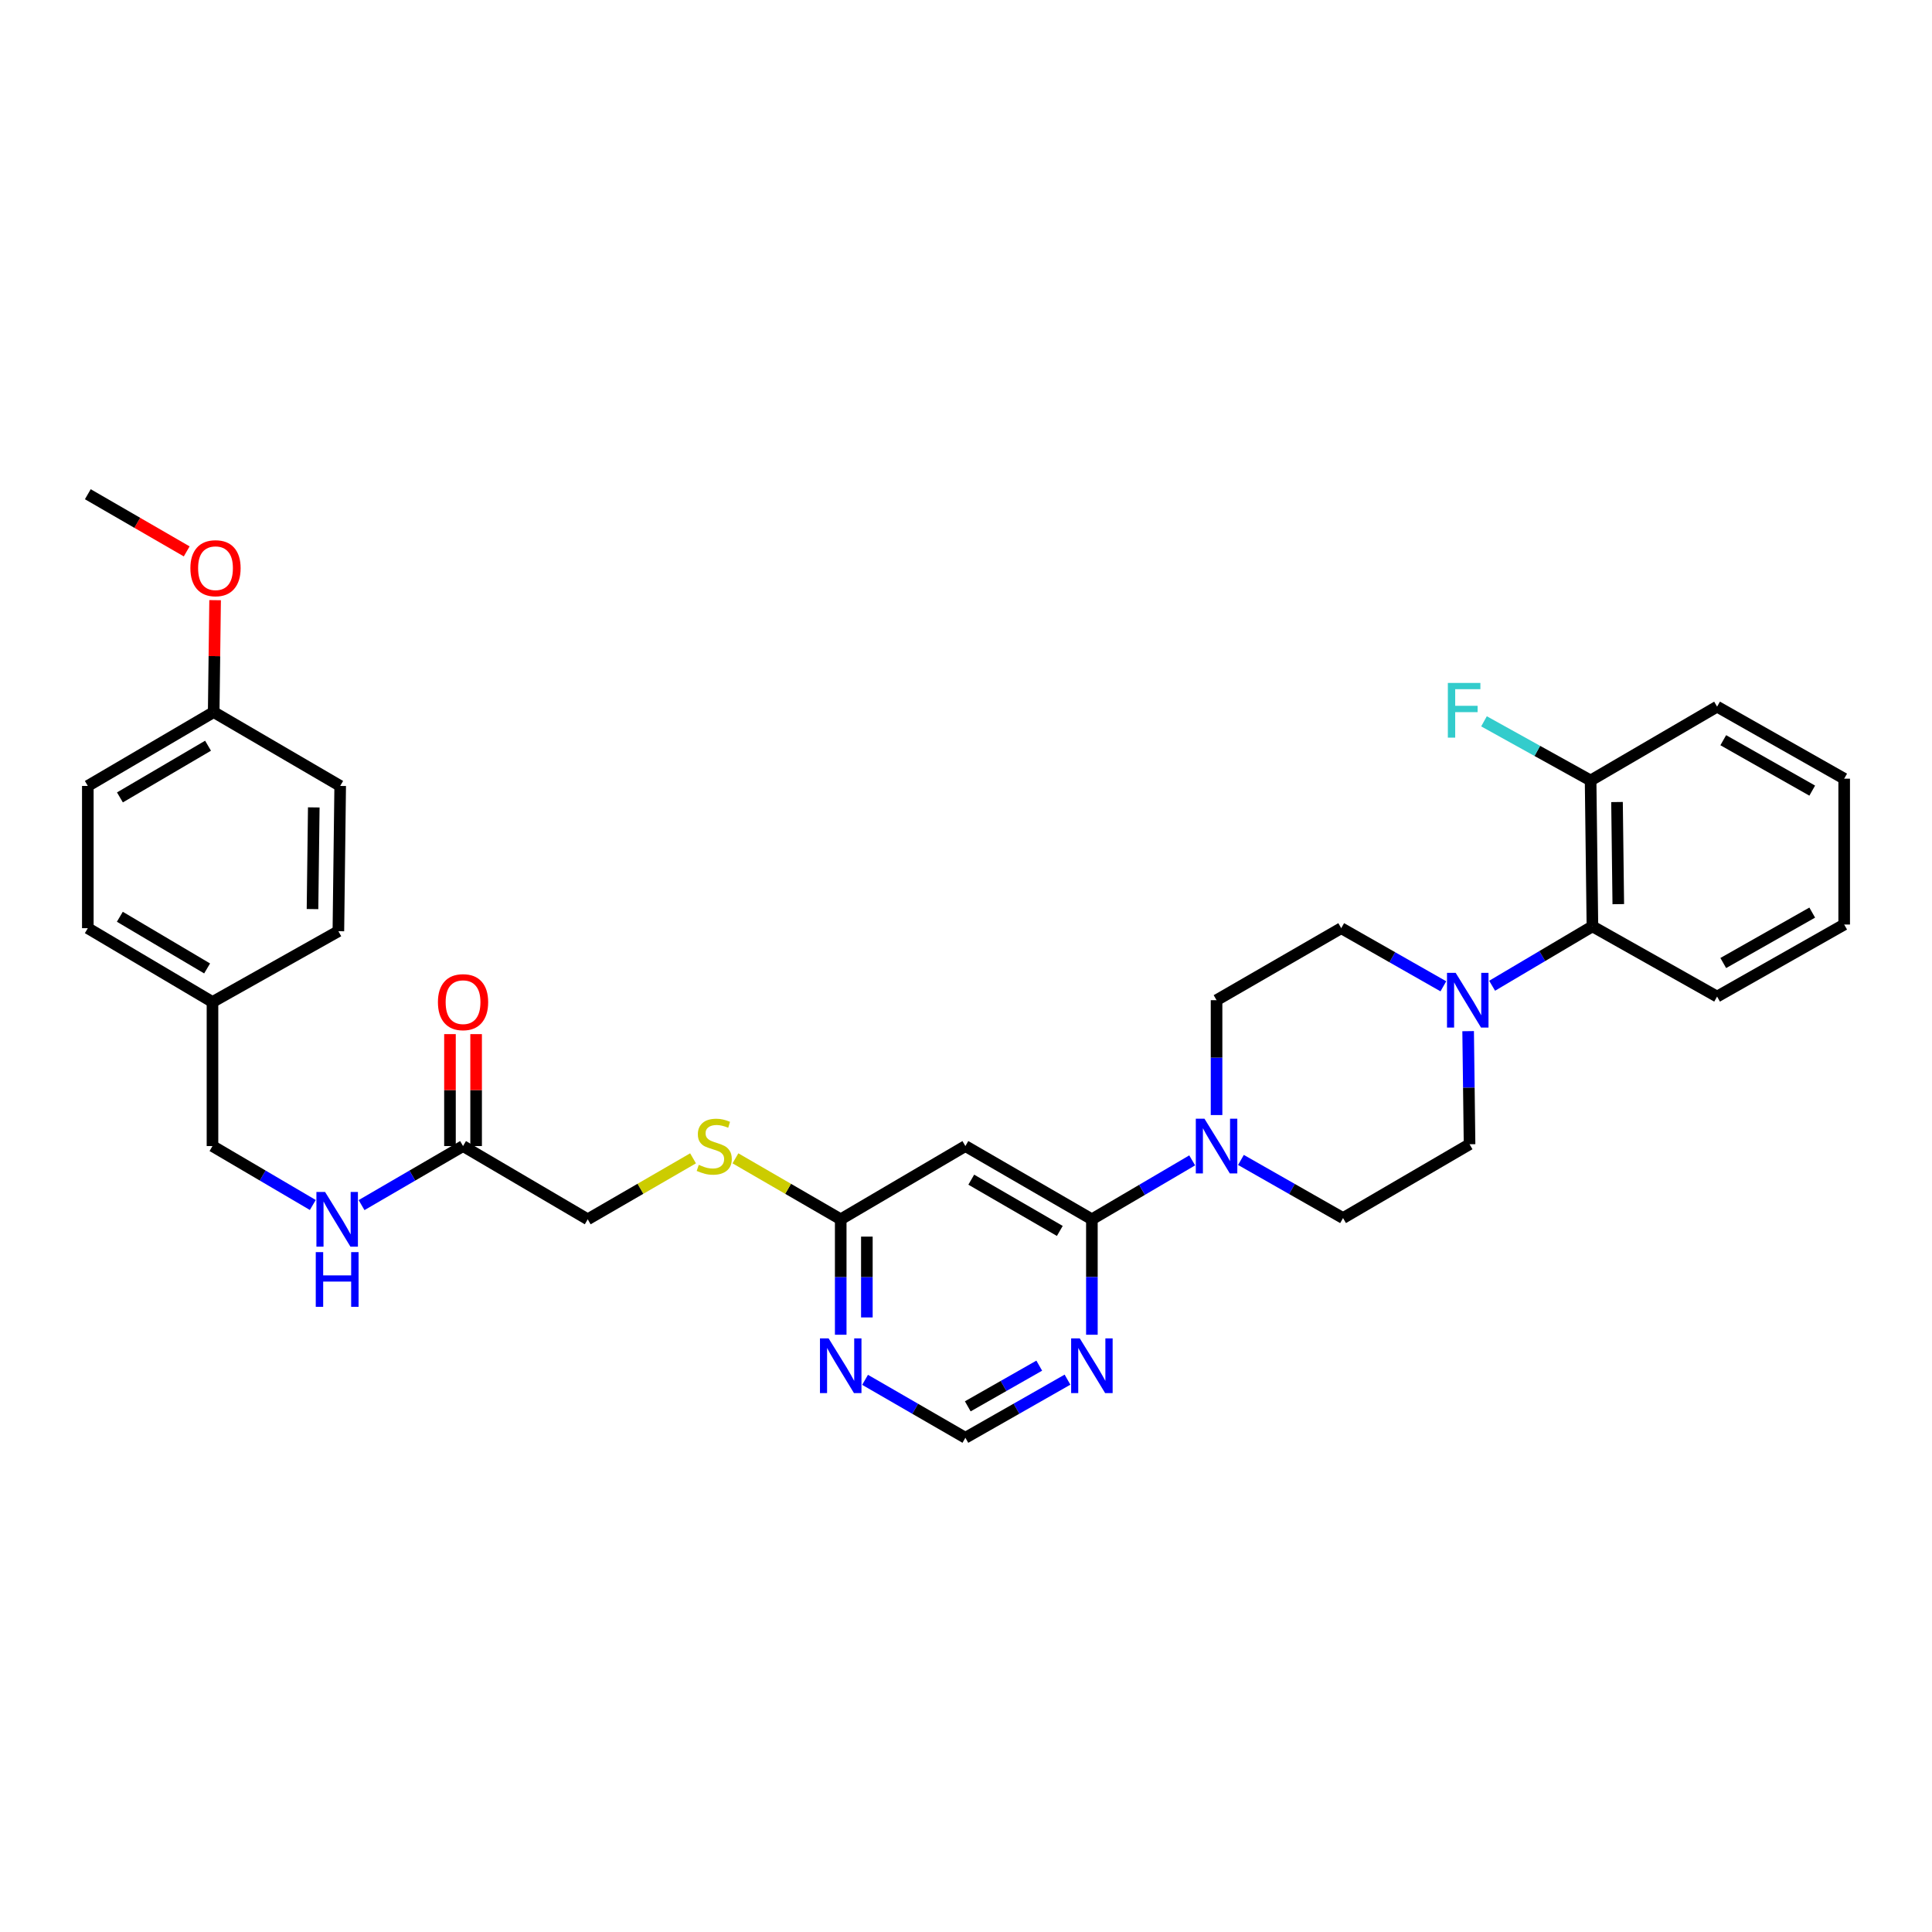 <?xml version='1.0' encoding='iso-8859-1'?>
<svg version='1.1' baseProfile='full'
              xmlns='http://www.w3.org/2000/svg'
                      xmlns:rdkit='http://www.rdkit.org/xml'
                      xmlns:xlink='http://www.w3.org/1999/xlink'
                  xml:space='preserve'
width='1000px' height='1000px' viewBox='0 0 1000 1000'>
<!-- END OF HEADER -->
<rect style='opacity:1.0;fill:#FFFFFF;stroke:none' width='1000' height='1000' x='0' y='0'> </rect>
<path class='bond-0' d='M 565.16,631.108 L 591.118,615.858' style='fill:none;fill-rule:evenodd;stroke:#000000;stroke-width:6px;stroke-linecap:butt;stroke-linejoin:miter;stroke-opacity:1' />
<path class='bond-0' d='M 591.118,615.858 L 617.077,600.608' style='fill:none;fill-rule:evenodd;stroke:#0000FF;stroke-width:6px;stroke-linecap:butt;stroke-linejoin:miter;stroke-opacity:1' />
<path class='bond-2' d='M 565.16,631.108 L 499.684,593.199' style='fill:none;fill-rule:evenodd;stroke:#000000;stroke-width:6px;stroke-linecap:butt;stroke-linejoin:miter;stroke-opacity:1' />
<path class='bond-2' d='M 548.558,637.132 L 502.726,610.595' style='fill:none;fill-rule:evenodd;stroke:#000000;stroke-width:6px;stroke-linecap:butt;stroke-linejoin:miter;stroke-opacity:1' />
<path class='bond-3' d='M 565.16,631.108 L 565.16,660.986' style='fill:none;fill-rule:evenodd;stroke:#000000;stroke-width:6px;stroke-linecap:butt;stroke-linejoin:miter;stroke-opacity:1' />
<path class='bond-3' d='M 565.16,660.986 L 565.16,690.864' style='fill:none;fill-rule:evenodd;stroke:#0000FF;stroke-width:6px;stroke-linecap:butt;stroke-linejoin:miter;stroke-opacity:1' />
<path class='bond-9' d='M 629.688,577.151 L 629.688,547.423' style='fill:none;fill-rule:evenodd;stroke:#0000FF;stroke-width:6px;stroke-linecap:butt;stroke-linejoin:miter;stroke-opacity:1' />
<path class='bond-9' d='M 629.688,547.423 L 629.688,517.696' style='fill:none;fill-rule:evenodd;stroke:#000000;stroke-width:6px;stroke-linecap:butt;stroke-linejoin:miter;stroke-opacity:1' />
<path class='bond-10' d='M 642.311,600.385 L 668.733,615.427' style='fill:none;fill-rule:evenodd;stroke:#0000FF;stroke-width:6px;stroke-linecap:butt;stroke-linejoin:miter;stroke-opacity:1' />
<path class='bond-10' d='M 668.733,615.427 L 695.155,630.469' style='fill:none;fill-rule:evenodd;stroke:#000000;stroke-width:6px;stroke-linecap:butt;stroke-linejoin:miter;stroke-opacity:1' />
<path class='bond-1' d='M 759.906,533.72 L 760.272,562.99' style='fill:none;fill-rule:evenodd;stroke:#0000FF;stroke-width:6px;stroke-linecap:butt;stroke-linejoin:miter;stroke-opacity:1' />
<path class='bond-1' d='M 760.272,562.99 L 760.638,592.259' style='fill:none;fill-rule:evenodd;stroke:#000000;stroke-width:6px;stroke-linecap:butt;stroke-linejoin:miter;stroke-opacity:1' />
<path class='bond-6' d='M 772.321,510.224 L 798.277,494.851' style='fill:none;fill-rule:evenodd;stroke:#0000FF;stroke-width:6px;stroke-linecap:butt;stroke-linejoin:miter;stroke-opacity:1' />
<path class='bond-6' d='M 798.277,494.851 L 824.234,479.478' style='fill:none;fill-rule:evenodd;stroke:#000000;stroke-width:6px;stroke-linecap:butt;stroke-linejoin:miter;stroke-opacity:1' />
<path class='bond-33' d='M 747.082,510.511 L 720.649,495.468' style='fill:none;fill-rule:evenodd;stroke:#0000FF;stroke-width:6px;stroke-linecap:butt;stroke-linejoin:miter;stroke-opacity:1' />
<path class='bond-33' d='M 720.649,495.468 L 694.216,480.425' style='fill:none;fill-rule:evenodd;stroke:#000000;stroke-width:6px;stroke-linecap:butt;stroke-linejoin:miter;stroke-opacity:1' />
<path class='bond-5' d='M 499.684,593.199 L 435.156,631.108' style='fill:none;fill-rule:evenodd;stroke:#000000;stroke-width:6px;stroke-linecap:butt;stroke-linejoin:miter;stroke-opacity:1' />
<path class='bond-7' d='M 552.536,714.105 L 526.11,729.148' style='fill:none;fill-rule:evenodd;stroke:#0000FF;stroke-width:6px;stroke-linecap:butt;stroke-linejoin:miter;stroke-opacity:1' />
<path class='bond-7' d='M 526.11,729.148 L 499.684,744.19' style='fill:none;fill-rule:evenodd;stroke:#000000;stroke-width:6px;stroke-linecap:butt;stroke-linejoin:miter;stroke-opacity:1' />
<path class='bond-7' d='M 537.914,706.859 L 519.416,717.389' style='fill:none;fill-rule:evenodd;stroke:#0000FF;stroke-width:6px;stroke-linecap:butt;stroke-linejoin:miter;stroke-opacity:1' />
<path class='bond-7' d='M 519.416,717.389 L 500.918,727.918' style='fill:none;fill-rule:evenodd;stroke:#000000;stroke-width:6px;stroke-linecap:butt;stroke-linejoin:miter;stroke-opacity:1' />
<path class='bond-4' d='M 447.759,714.199 L 473.722,729.195' style='fill:none;fill-rule:evenodd;stroke:#0000FF;stroke-width:6px;stroke-linecap:butt;stroke-linejoin:miter;stroke-opacity:1' />
<path class='bond-4' d='M 473.722,729.195 L 499.684,744.19' style='fill:none;fill-rule:evenodd;stroke:#000000;stroke-width:6px;stroke-linecap:butt;stroke-linejoin:miter;stroke-opacity:1' />
<path class='bond-32' d='M 435.156,690.864 L 435.156,660.986' style='fill:none;fill-rule:evenodd;stroke:#0000FF;stroke-width:6px;stroke-linecap:butt;stroke-linejoin:miter;stroke-opacity:1' />
<path class='bond-32' d='M 435.156,660.986 L 435.156,631.108' style='fill:none;fill-rule:evenodd;stroke:#000000;stroke-width:6px;stroke-linecap:butt;stroke-linejoin:miter;stroke-opacity:1' />
<path class='bond-32' d='M 448.687,681.901 L 448.687,660.986' style='fill:none;fill-rule:evenodd;stroke:#0000FF;stroke-width:6px;stroke-linecap:butt;stroke-linejoin:miter;stroke-opacity:1' />
<path class='bond-32' d='M 448.687,660.986 L 448.687,640.072' style='fill:none;fill-rule:evenodd;stroke:#000000;stroke-width:6px;stroke-linecap:butt;stroke-linejoin:miter;stroke-opacity:1' />
<path class='bond-14' d='M 435.156,631.108 L 407.908,615.33' style='fill:none;fill-rule:evenodd;stroke:#000000;stroke-width:6px;stroke-linecap:butt;stroke-linejoin:miter;stroke-opacity:1' />
<path class='bond-14' d='M 407.908,615.33 L 380.66,599.552' style='fill:none;fill-rule:evenodd;stroke:#CCCC00;stroke-width:6px;stroke-linecap:butt;stroke-linejoin:miter;stroke-opacity:1' />
<path class='bond-15' d='M 824.234,479.478 L 823.294,403.975' style='fill:none;fill-rule:evenodd;stroke:#000000;stroke-width:6px;stroke-linecap:butt;stroke-linejoin:miter;stroke-opacity:1' />
<path class='bond-15' d='M 837.623,467.984 L 836.965,415.132' style='fill:none;fill-rule:evenodd;stroke:#000000;stroke-width:6px;stroke-linecap:butt;stroke-linejoin:miter;stroke-opacity:1' />
<path class='bond-27' d='M 824.234,479.478 L 888.762,515.824' style='fill:none;fill-rule:evenodd;stroke:#000000;stroke-width:6px;stroke-linecap:butt;stroke-linejoin:miter;stroke-opacity:1' />
<path class='bond-8' d='M 239.67,593.199 L 304.206,631.108' style='fill:none;fill-rule:evenodd;stroke:#000000;stroke-width:6px;stroke-linecap:butt;stroke-linejoin:miter;stroke-opacity:1' />
<path class='bond-13' d='M 239.67,593.199 L 213.406,608.481' style='fill:none;fill-rule:evenodd;stroke:#000000;stroke-width:6px;stroke-linecap:butt;stroke-linejoin:miter;stroke-opacity:1' />
<path class='bond-13' d='M 213.406,608.481 L 187.143,623.763' style='fill:none;fill-rule:evenodd;stroke:#0000FF;stroke-width:6px;stroke-linecap:butt;stroke-linejoin:miter;stroke-opacity:1' />
<path class='bond-16' d='M 246.436,593.199 L 246.436,564.229' style='fill:none;fill-rule:evenodd;stroke:#000000;stroke-width:6px;stroke-linecap:butt;stroke-linejoin:miter;stroke-opacity:1' />
<path class='bond-16' d='M 246.436,564.229 L 246.436,535.259' style='fill:none;fill-rule:evenodd;stroke:#FF0000;stroke-width:6px;stroke-linecap:butt;stroke-linejoin:miter;stroke-opacity:1' />
<path class='bond-16' d='M 232.905,593.199 L 232.905,564.229' style='fill:none;fill-rule:evenodd;stroke:#000000;stroke-width:6px;stroke-linecap:butt;stroke-linejoin:miter;stroke-opacity:1' />
<path class='bond-16' d='M 232.905,564.229 L 232.905,535.259' style='fill:none;fill-rule:evenodd;stroke:#FF0000;stroke-width:6px;stroke-linecap:butt;stroke-linejoin:miter;stroke-opacity:1' />
<path class='bond-11' d='M 629.688,517.696 L 694.216,480.425' style='fill:none;fill-rule:evenodd;stroke:#000000;stroke-width:6px;stroke-linecap:butt;stroke-linejoin:miter;stroke-opacity:1' />
<path class='bond-12' d='M 695.155,630.469 L 760.638,592.259' style='fill:none;fill-rule:evenodd;stroke:#000000;stroke-width:6px;stroke-linecap:butt;stroke-linejoin:miter;stroke-opacity:1' />
<path class='bond-18' d='M 161.907,623.7 L 135.945,608.45' style='fill:none;fill-rule:evenodd;stroke:#0000FF;stroke-width:6px;stroke-linecap:butt;stroke-linejoin:miter;stroke-opacity:1' />
<path class='bond-18' d='M 135.945,608.45 L 109.983,593.199' style='fill:none;fill-rule:evenodd;stroke:#000000;stroke-width:6px;stroke-linecap:butt;stroke-linejoin:miter;stroke-opacity:1' />
<path class='bond-17' d='M 358.717,599.551 L 331.461,615.329' style='fill:none;fill-rule:evenodd;stroke:#CCCC00;stroke-width:6px;stroke-linecap:butt;stroke-linejoin:miter;stroke-opacity:1' />
<path class='bond-17' d='M 331.461,615.329 L 304.206,631.108' style='fill:none;fill-rule:evenodd;stroke:#000000;stroke-width:6px;stroke-linecap:butt;stroke-linejoin:miter;stroke-opacity:1' />
<path class='bond-19' d='M 823.294,403.975 L 795.706,388.665' style='fill:none;fill-rule:evenodd;stroke:#000000;stroke-width:6px;stroke-linecap:butt;stroke-linejoin:miter;stroke-opacity:1' />
<path class='bond-19' d='M 795.706,388.665 L 768.118,373.355' style='fill:none;fill-rule:evenodd;stroke:#33CCCC;stroke-width:6px;stroke-linecap:butt;stroke-linejoin:miter;stroke-opacity:1' />
<path class='bond-28' d='M 823.294,403.975 L 888.762,365.764' style='fill:none;fill-rule:evenodd;stroke:#000000;stroke-width:6px;stroke-linecap:butt;stroke-linejoin:miter;stroke-opacity:1' />
<path class='bond-20' d='M 109.983,593.199 L 109.983,518.635' style='fill:none;fill-rule:evenodd;stroke:#000000;stroke-width:6px;stroke-linecap:butt;stroke-linejoin:miter;stroke-opacity:1' />
<path class='bond-22' d='M 109.983,518.635 L 175.142,481.989' style='fill:none;fill-rule:evenodd;stroke:#000000;stroke-width:6px;stroke-linecap:butt;stroke-linejoin:miter;stroke-opacity:1' />
<path class='bond-23' d='M 109.983,518.635 L 45.455,480.425' style='fill:none;fill-rule:evenodd;stroke:#000000;stroke-width:6px;stroke-linecap:butt;stroke-linejoin:miter;stroke-opacity:1' />
<path class='bond-23' d='M 107.198,501.261 L 62.028,474.514' style='fill:none;fill-rule:evenodd;stroke:#000000;stroke-width:6px;stroke-linecap:butt;stroke-linejoin:miter;stroke-opacity:1' />
<path class='bond-21' d='M 110.607,368.576 L 45.455,406.801' style='fill:none;fill-rule:evenodd;stroke:#000000;stroke-width:6px;stroke-linecap:butt;stroke-linejoin:miter;stroke-opacity:1' />
<path class='bond-21' d='M 107.681,385.98 L 62.075,412.738' style='fill:none;fill-rule:evenodd;stroke:#000000;stroke-width:6px;stroke-linecap:butt;stroke-linejoin:miter;stroke-opacity:1' />
<path class='bond-26' d='M 110.607,368.576 L 110.972,339.61' style='fill:none;fill-rule:evenodd;stroke:#000000;stroke-width:6px;stroke-linecap:butt;stroke-linejoin:miter;stroke-opacity:1' />
<path class='bond-26' d='M 110.972,339.61 L 111.337,310.644' style='fill:none;fill-rule:evenodd;stroke:#FF0000;stroke-width:6px;stroke-linecap:butt;stroke-linejoin:miter;stroke-opacity:1' />
<path class='bond-35' d='M 110.607,368.576 L 176.082,406.801' style='fill:none;fill-rule:evenodd;stroke:#000000;stroke-width:6px;stroke-linecap:butt;stroke-linejoin:miter;stroke-opacity:1' />
<path class='bond-24' d='M 175.142,481.989 L 176.082,406.801' style='fill:none;fill-rule:evenodd;stroke:#000000;stroke-width:6px;stroke-linecap:butt;stroke-linejoin:miter;stroke-opacity:1' />
<path class='bond-24' d='M 161.753,470.541 L 162.411,417.91' style='fill:none;fill-rule:evenodd;stroke:#000000;stroke-width:6px;stroke-linecap:butt;stroke-linejoin:miter;stroke-opacity:1' />
<path class='bond-25' d='M 45.455,480.425 L 45.455,406.801' style='fill:none;fill-rule:evenodd;stroke:#000000;stroke-width:6px;stroke-linecap:butt;stroke-linejoin:miter;stroke-opacity:1' />
<path class='bond-29' d='M 96.638,285.401 L 71.046,270.605' style='fill:none;fill-rule:evenodd;stroke:#FF0000;stroke-width:6px;stroke-linecap:butt;stroke-linejoin:miter;stroke-opacity:1' />
<path class='bond-29' d='M 71.046,270.605 L 45.455,255.81' style='fill:none;fill-rule:evenodd;stroke:#000000;stroke-width:6px;stroke-linecap:butt;stroke-linejoin:miter;stroke-opacity:1' />
<path class='bond-30' d='M 888.762,515.824 L 954.545,478.538' style='fill:none;fill-rule:evenodd;stroke:#000000;stroke-width:6px;stroke-linecap:butt;stroke-linejoin:miter;stroke-opacity:1' />
<path class='bond-30' d='M 891.957,498.459 L 938.006,472.359' style='fill:none;fill-rule:evenodd;stroke:#000000;stroke-width:6px;stroke-linecap:butt;stroke-linejoin:miter;stroke-opacity:1' />
<path class='bond-34' d='M 888.762,365.764 L 954.545,403.043' style='fill:none;fill-rule:evenodd;stroke:#000000;stroke-width:6px;stroke-linecap:butt;stroke-linejoin:miter;stroke-opacity:1' />
<path class='bond-34' d='M 891.958,383.128 L 938.007,409.223' style='fill:none;fill-rule:evenodd;stroke:#000000;stroke-width:6px;stroke-linecap:butt;stroke-linejoin:miter;stroke-opacity:1' />
<path class='bond-31' d='M 954.545,478.538 L 954.545,403.043' style='fill:none;fill-rule:evenodd;stroke:#000000;stroke-width:6px;stroke-linecap:butt;stroke-linejoin:miter;stroke-opacity:1' />
<path  class='atom-1' d='M 623.428 579.039
L 632.708 594.039
Q 633.628 595.519, 635.108 598.199
Q 636.588 600.879, 636.668 601.039
L 636.668 579.039
L 640.428 579.039
L 640.428 607.359
L 636.548 607.359
L 626.588 590.959
Q 625.428 589.039, 624.188 586.839
Q 622.988 584.639, 622.628 583.959
L 622.628 607.359
L 618.948 607.359
L 618.948 579.039
L 623.428 579.039
' fill='#0000FF'/>
<path  class='atom-2' d='M 753.446 503.536
L 762.726 518.536
Q 763.646 520.016, 765.126 522.696
Q 766.606 525.376, 766.686 525.536
L 766.686 503.536
L 770.446 503.536
L 770.446 531.856
L 766.566 531.856
L 756.606 515.456
Q 755.446 513.536, 754.206 511.336
Q 753.006 509.136, 752.646 508.456
L 752.646 531.856
L 748.966 531.856
L 748.966 503.536
L 753.446 503.536
' fill='#0000FF'/>
<path  class='atom-4' d='M 558.9 692.76
L 568.18 707.76
Q 569.1 709.24, 570.58 711.92
Q 572.06 714.6, 572.14 714.76
L 572.14 692.76
L 575.9 692.76
L 575.9 721.08
L 572.02 721.08
L 562.06 704.68
Q 560.9 702.76, 559.66 700.56
Q 558.46 698.36, 558.1 697.68
L 558.1 721.08
L 554.42 721.08
L 554.42 692.76
L 558.9 692.76
' fill='#0000FF'/>
<path  class='atom-5' d='M 428.896 692.76
L 438.176 707.76
Q 439.096 709.24, 440.576 711.92
Q 442.056 714.6, 442.136 714.76
L 442.136 692.76
L 445.896 692.76
L 445.896 721.08
L 442.016 721.08
L 432.056 704.68
Q 430.896 702.76, 429.656 700.56
Q 428.456 698.36, 428.096 697.68
L 428.096 721.08
L 424.416 721.08
L 424.416 692.76
L 428.896 692.76
' fill='#0000FF'/>
<path  class='atom-14' d='M 168.258 616.948
L 177.538 631.948
Q 178.458 633.428, 179.938 636.108
Q 181.418 638.788, 181.498 638.948
L 181.498 616.948
L 185.258 616.948
L 185.258 645.268
L 181.378 645.268
L 171.418 628.868
Q 170.258 626.948, 169.018 624.748
Q 167.818 622.548, 167.458 621.868
L 167.458 645.268
L 163.778 645.268
L 163.778 616.948
L 168.258 616.948
' fill='#0000FF'/>
<path  class='atom-14' d='M 163.438 648.1
L 167.278 648.1
L 167.278 660.14
L 181.758 660.14
L 181.758 648.1
L 185.598 648.1
L 185.598 676.42
L 181.758 676.42
L 181.758 663.34
L 167.278 663.34
L 167.278 676.42
L 163.438 676.42
L 163.438 648.1
' fill='#0000FF'/>
<path  class='atom-15' d='M 361.689 602.919
Q 362.009 603.039, 363.329 603.599
Q 364.649 604.159, 366.089 604.519
Q 367.569 604.839, 369.009 604.839
Q 371.689 604.839, 373.249 603.559
Q 374.809 602.239, 374.809 599.959
Q 374.809 598.399, 374.009 597.439
Q 373.249 596.479, 372.049 595.959
Q 370.849 595.439, 368.849 594.839
Q 366.329 594.079, 364.809 593.359
Q 363.329 592.639, 362.249 591.119
Q 361.209 589.599, 361.209 587.039
Q 361.209 583.479, 363.609 581.279
Q 366.049 579.079, 370.849 579.079
Q 374.129 579.079, 377.849 580.639
L 376.929 583.719
Q 373.529 582.319, 370.969 582.319
Q 368.209 582.319, 366.689 583.479
Q 365.169 584.599, 365.209 586.559
Q 365.209 588.079, 365.969 588.999
Q 366.769 589.919, 367.889 590.439
Q 369.049 590.959, 370.969 591.559
Q 373.529 592.359, 375.049 593.159
Q 376.569 593.959, 377.649 595.599
Q 378.769 597.199, 378.769 599.959
Q 378.769 603.879, 376.129 605.999
Q 373.529 608.079, 369.169 608.079
Q 366.649 608.079, 364.729 607.519
Q 362.849 606.999, 360.609 606.079
L 361.689 602.919
' fill='#CCCC00'/>
<path  class='atom-17' d='M 226.67 518.715
Q 226.67 511.915, 230.03 508.115
Q 233.39 504.315, 239.67 504.315
Q 245.95 504.315, 249.31 508.115
Q 252.67 511.915, 252.67 518.715
Q 252.67 525.595, 249.27 529.515
Q 245.87 533.395, 239.67 533.395
Q 233.43 533.395, 230.03 529.515
Q 226.67 525.635, 226.67 518.715
M 239.67 530.195
Q 243.99 530.195, 246.31 527.315
Q 248.67 524.395, 248.67 518.715
Q 248.67 513.155, 246.31 510.355
Q 243.99 507.515, 239.67 507.515
Q 235.35 507.515, 232.99 510.315
Q 230.67 513.115, 230.67 518.715
Q 230.67 524.435, 232.99 527.315
Q 235.35 530.195, 239.67 530.195
' fill='#FF0000'/>
<path  class='atom-20' d='M 749.407 353.484
L 766.247 353.484
L 766.247 356.724
L 753.207 356.724
L 753.207 365.324
L 764.807 365.324
L 764.807 368.604
L 753.207 368.604
L 753.207 381.804
L 749.407 381.804
L 749.407 353.484
' fill='#33CCCC'/>
<path  class='atom-27' d='M 98.546 294.1
Q 98.546 287.3, 101.906 283.5
Q 105.266 279.7, 111.546 279.7
Q 117.826 279.7, 121.186 283.5
Q 124.546 287.3, 124.546 294.1
Q 124.546 300.98, 121.146 304.9
Q 117.746 308.78, 111.546 308.78
Q 105.306 308.78, 101.906 304.9
Q 98.546 301.02, 98.546 294.1
M 111.546 305.58
Q 115.866 305.58, 118.186 302.7
Q 120.546 299.78, 120.546 294.1
Q 120.546 288.54, 118.186 285.74
Q 115.866 282.9, 111.546 282.9
Q 107.226 282.9, 104.866 285.7
Q 102.546 288.5, 102.546 294.1
Q 102.546 299.82, 104.866 302.7
Q 107.226 305.58, 111.546 305.58
' fill='#FF0000'/>
</svg>
